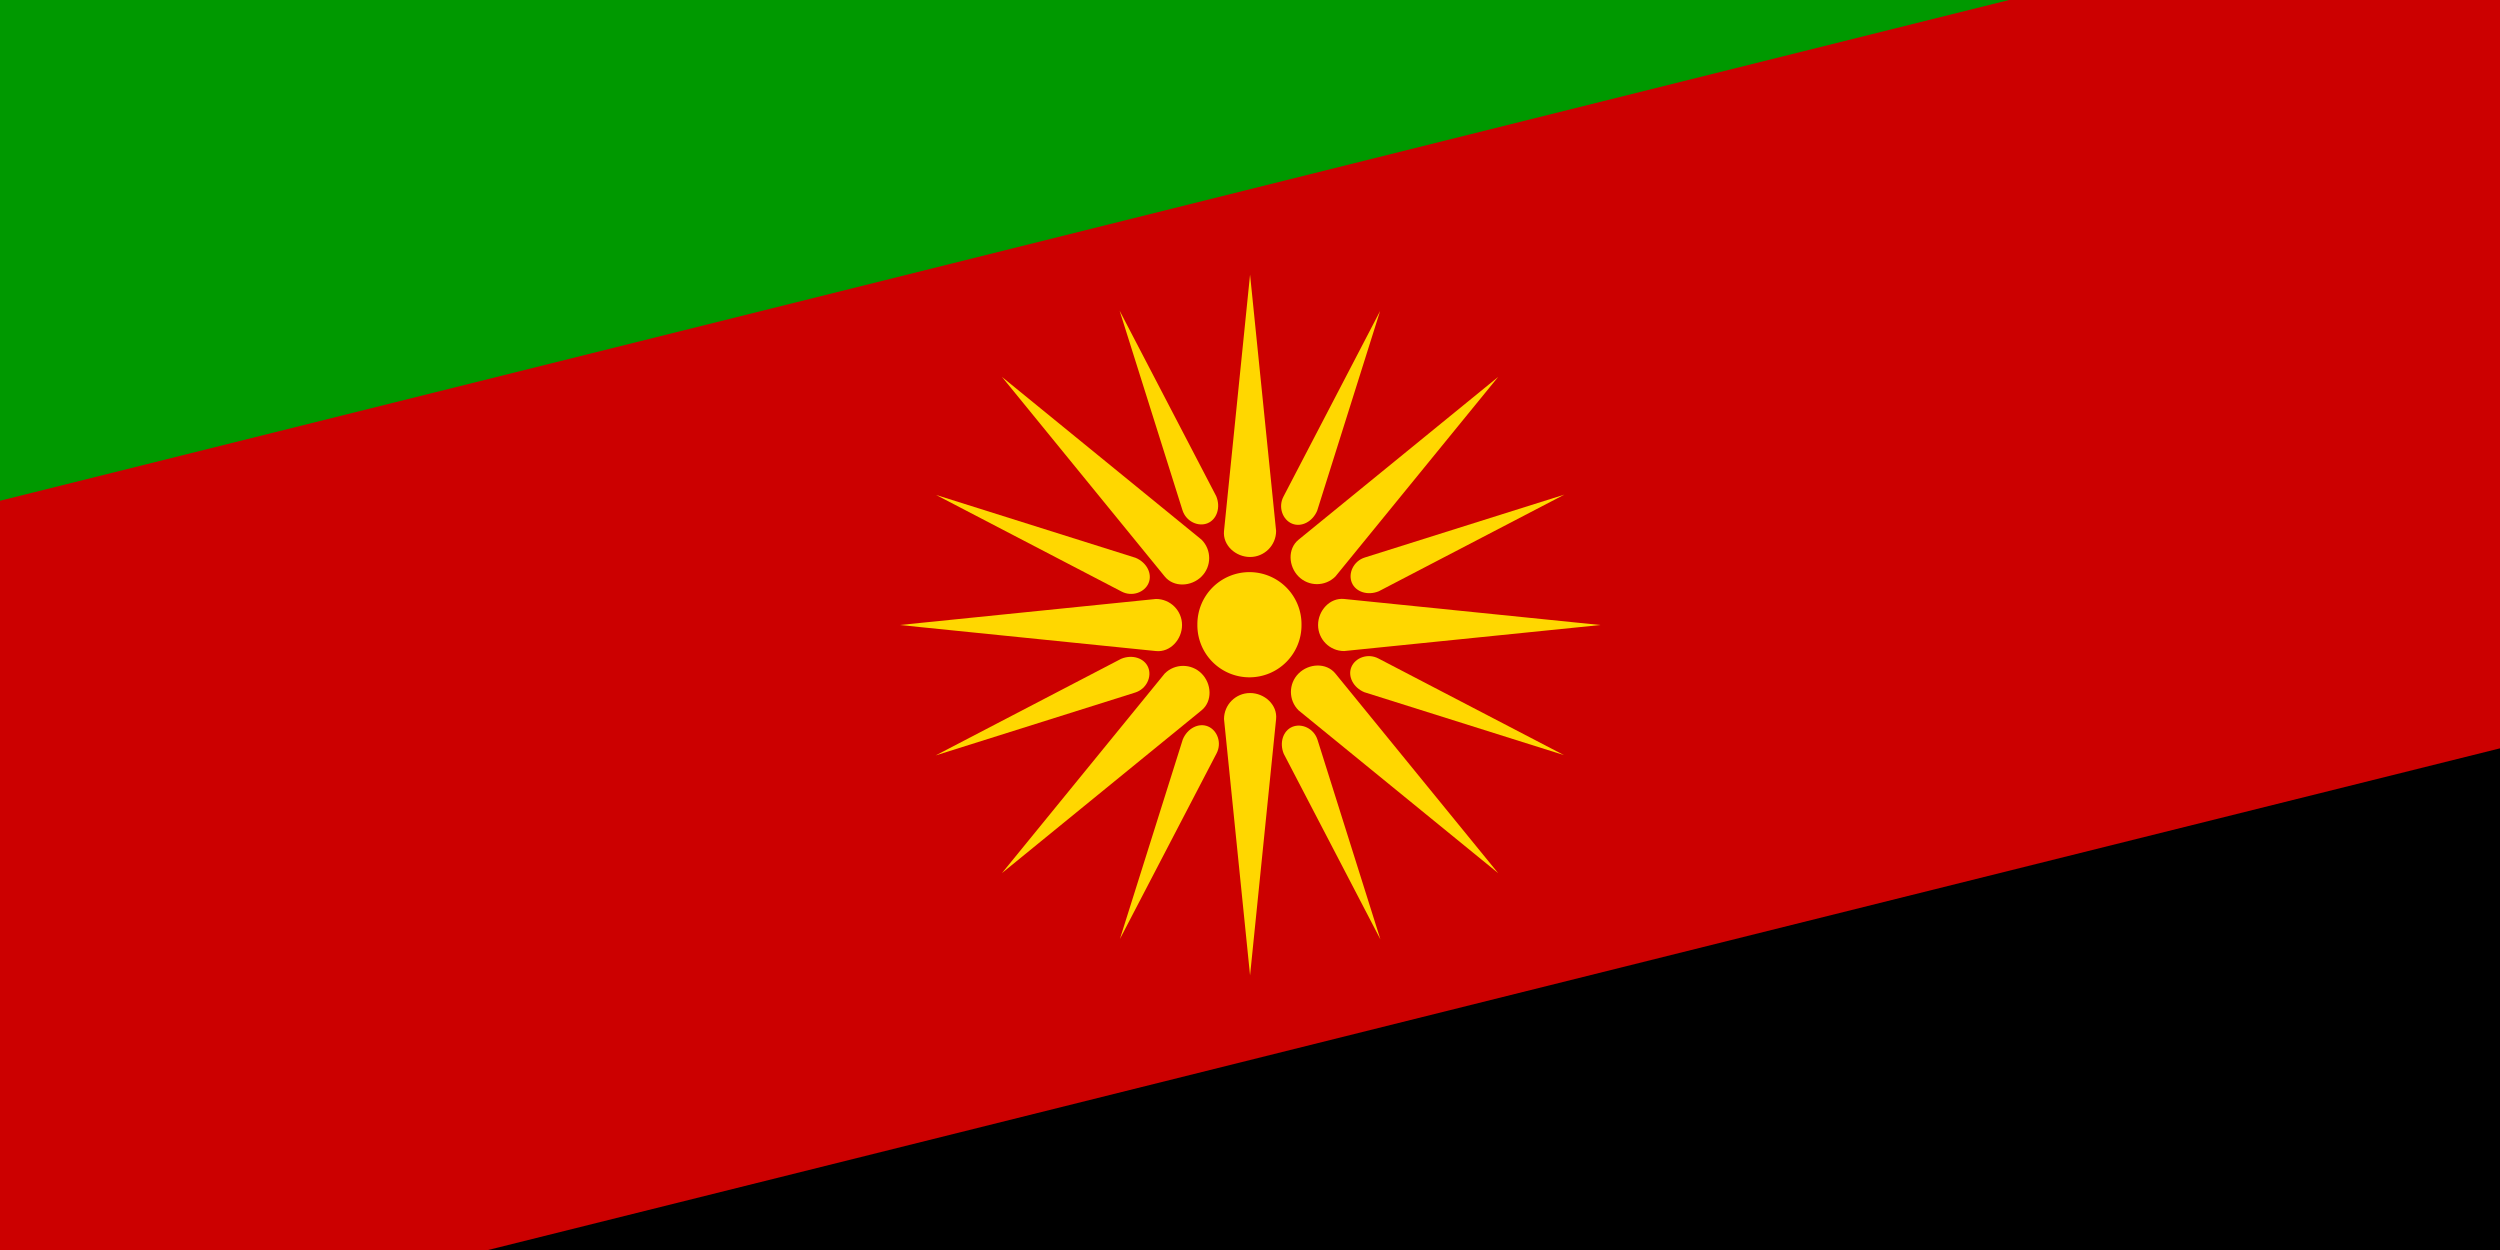 <?xml version="1.0" encoding="UTF-8" standalone="no"?>
<!-- Created with Inkscape (http://www.inkscape.org/) -->

<svg
   xmlns:dc="http://purl.org/dc/elements/1.1/"
   xmlns:cc="http://creativecommons.org/ns#"
   xmlns:rdf="http://www.w3.org/1999/02/22-rdf-syntax-ns#"
   xmlns:svg="http://www.w3.org/2000/svg"
   xmlns="http://www.w3.org/2000/svg"
   xmlns:xlink="http://www.w3.org/1999/xlink"
   xmlns:sodipodi="http://sodipodi.sourceforge.net/DTD/sodipodi-0.dtd"
   xmlns:inkscape="http://www.inkscape.org/namespaces/inkscape"
   version="1.1"
   width="432"
   height="216"
   id="svg2"
   inkscape:version="0.47 r22583"
   sodipodi:docname="ZZ.svg">
  <sodipodi:namedview
     pagecolor="#ffffff"
     bordercolor="#666666"
     borderopacity="1"
     objecttolerance="10"
     gridtolerance="10"
     guidetolerance="10"
     inkscape:pageopacity="0"
     inkscape:pageshadow="2"
     inkscape:window-width="1280"
     inkscape:window-height="1004"
     id="namedview25"
     showgrid="false"
     inkscape:zoom="1.0925926"
     inkscape:cx="182.2522"
     inkscape:cy="108"
     inkscape:window-x="-8"
     inkscape:window-y="-8"
     inkscape:window-maximized="1"
     inkscape:current-layer="layer1" />
  <defs
     id="defs4">
    <inkscape:perspective
       sodipodi:type="inkscape:persp3d"
       inkscape:vp_x="0 : 108 : 1"
       inkscape:vp_y="0 : 1000 : 0"
       inkscape:vp_z="432 : 108 : 1"
       inkscape:persp3d-origin="216 : 72 : 1"
       id="perspective29" />
  </defs>
  <g
     transform="translate(227.429,-561.505)"
     id="layer1">
    <path
       d="m -227.429,561.505 432,0 -432,216 0,-216 z"
       id="rect3604"
       style="fill:#009900;fill-opacity:1;stroke:none" />
    <path
       d="m 204.571,777.505 -432,0 432,-216 0,216 z"
       id="path3611"
       style="fill:#000000;fill-opacity:1;stroke:none" />
    <path
       d="M 347.156,0 0,86.531 0,216 84.344,216 432,129.312 432,0 347.156,0 z"
       transform="translate(-227.429,561.505)"
       id="rect2830"
       style="fill:#cc0000;fill-opacity:1;stroke:none" />
    <path
       d="m 221.163,103.554 a 9.42,9.42 0 1 1 -18.839,0 9.42,9.42 0 1 1 18.839,0 z"
       transform="matrix(0.955,0,0,0.955,-213.741,570.563)"
       id="path3613"
       style="fill:#ffd700;fill-opacity:1;stroke:none" />
    <path
       d="m -6.919,653.253 c 0,2.485 -2.015,4.5 -4.5,4.5 -2.485,0 -4.751,-2.027 -4.5,-4.5 l 4.5,-44.29 4.5,44.29 z"
       id="path3615"
       style="fill:#ffd700;fill-opacity:1;stroke:none" />
    <path
       d="m 0.184,649.743 c -0.791,1.909 -2.738,2.915 -4.349,2.248 -1.611,-0.667 -2.439,-2.835 -1.486,-4.665 L 11.052,615.252 0.184,649.743 z"
       id="path3908"
       style="fill:#ffd700;fill-opacity:1;stroke:none" />
    <use
       transform="matrix(0.707,0.707,-0.707,0.707,470.067,204.176)"
       id="use3925"
       x="0"
       y="0"
       width="432"
       height="216"
       xlink:href="#path3908"
       style="fill:#ffd700;fill-opacity:1;stroke:none" />
    <use
       transform="matrix(0,1,-1,0,658.08,680.937)"
       id="use3927"
       x="0"
       y="0"
       width="432"
       height="216"
       xlink:href="#path3908"
       style="fill:#ffd700;fill-opacity:1;stroke:none" />
    <use
       transform="matrix(-0.707,0.707,-0.707,-0.707,453.904,1151.004)"
       id="use3929"
       x="0"
       y="0"
       width="432"
       height="216"
       xlink:href="#path3908"
       style="fill:#ffd700;fill-opacity:1;stroke:none" />
    <use
       transform="matrix(-1,0,0,-1,-22.858,1339.017)"
       id="use3931"
       x="0"
       y="0"
       width="432"
       height="216"
       xlink:href="#path3908"
       style="fill:#ffd700;fill-opacity:1;stroke:none" />
    <use
       transform="matrix(-0.707,-0.707,0.707,-0.707,-492.924,1134.841)"
       id="use3933"
       x="0"
       y="0"
       width="432"
       height="216"
       xlink:href="#path3908"
       style="fill:#ffd700;fill-opacity:1;stroke:none" />
    <use
       transform="matrix(0,-1,1,0,-680.937,658.08)"
       id="use3935"
       x="0"
       y="0"
       width="432"
       height="216"
       xlink:href="#path3908"
       style="fill:#ffd700;fill-opacity:1;stroke:none" />
    <use
       transform="matrix(0.707,-0.707,0.707,0.707,-476.761,188.013)"
       id="use3937"
       x="0"
       y="0"
       width="432"
       height="216"
       xlink:href="#path3908"
       style="fill:#ffd700;fill-opacity:1;stroke:none" />
    <use
       transform="matrix(0.707,0.707,-0.707,0.707,470.068,204.169)"
       id="use3992"
       x="0"
       y="0"
       width="432"
       height="216"
       xlink:href="#path3615"
       style="fill:#ffd700;fill-opacity:1;stroke:none" />
    <use
       transform="matrix(0,1,-1,0,658.088,680.926)"
       id="use3994"
       x="0"
       y="0"
       width="432"
       height="216"
       xlink:href="#path3615"
       style="fill:#ffd700;fill-opacity:1;stroke:none" />
    <use
       transform="matrix(-0.707,0.707,-0.707,-0.707,453.919,1150.994)"
       id="use3996"
       x="0"
       y="0"
       width="432"
       height="216"
       xlink:href="#path3615"
       style="fill:#ffd700;fill-opacity:1;stroke:none" />
    <use
       transform="matrix(-1,0,0,-1,-22.838,1339.014)"
       id="use3998"
       x="0"
       y="0"
       width="432"
       height="216"
       xlink:href="#path3615"
       style="fill:#ffd700;fill-opacity:1;stroke:none" />
    <use
       transform="matrix(-0.707,-0.707,0.707,-0.707,-492.906,1134.845)"
       id="use4000"
       x="0"
       y="0"
       width="432"
       height="216"
       xlink:href="#path3615"
       style="fill:#ffd700;fill-opacity:1;stroke:none" />
    <use
       transform="matrix(0,-1,1,0,-680.926,658.088)"
       id="use4002"
       x="0"
       y="0"
       width="432"
       height="216"
       xlink:href="#path3615"
       style="fill:#ffd700;fill-opacity:1;stroke:none" />
    <use
       transform="matrix(0.707,-0.707,0.707,0.707,-476.758,188.02)"
       id="use4004"
       x="0"
       y="0"
       width="432"
       height="216"
       xlink:href="#path3615"
       style="fill:#ffd700;fill-opacity:1;stroke:none" />
  </g>
</svg>
